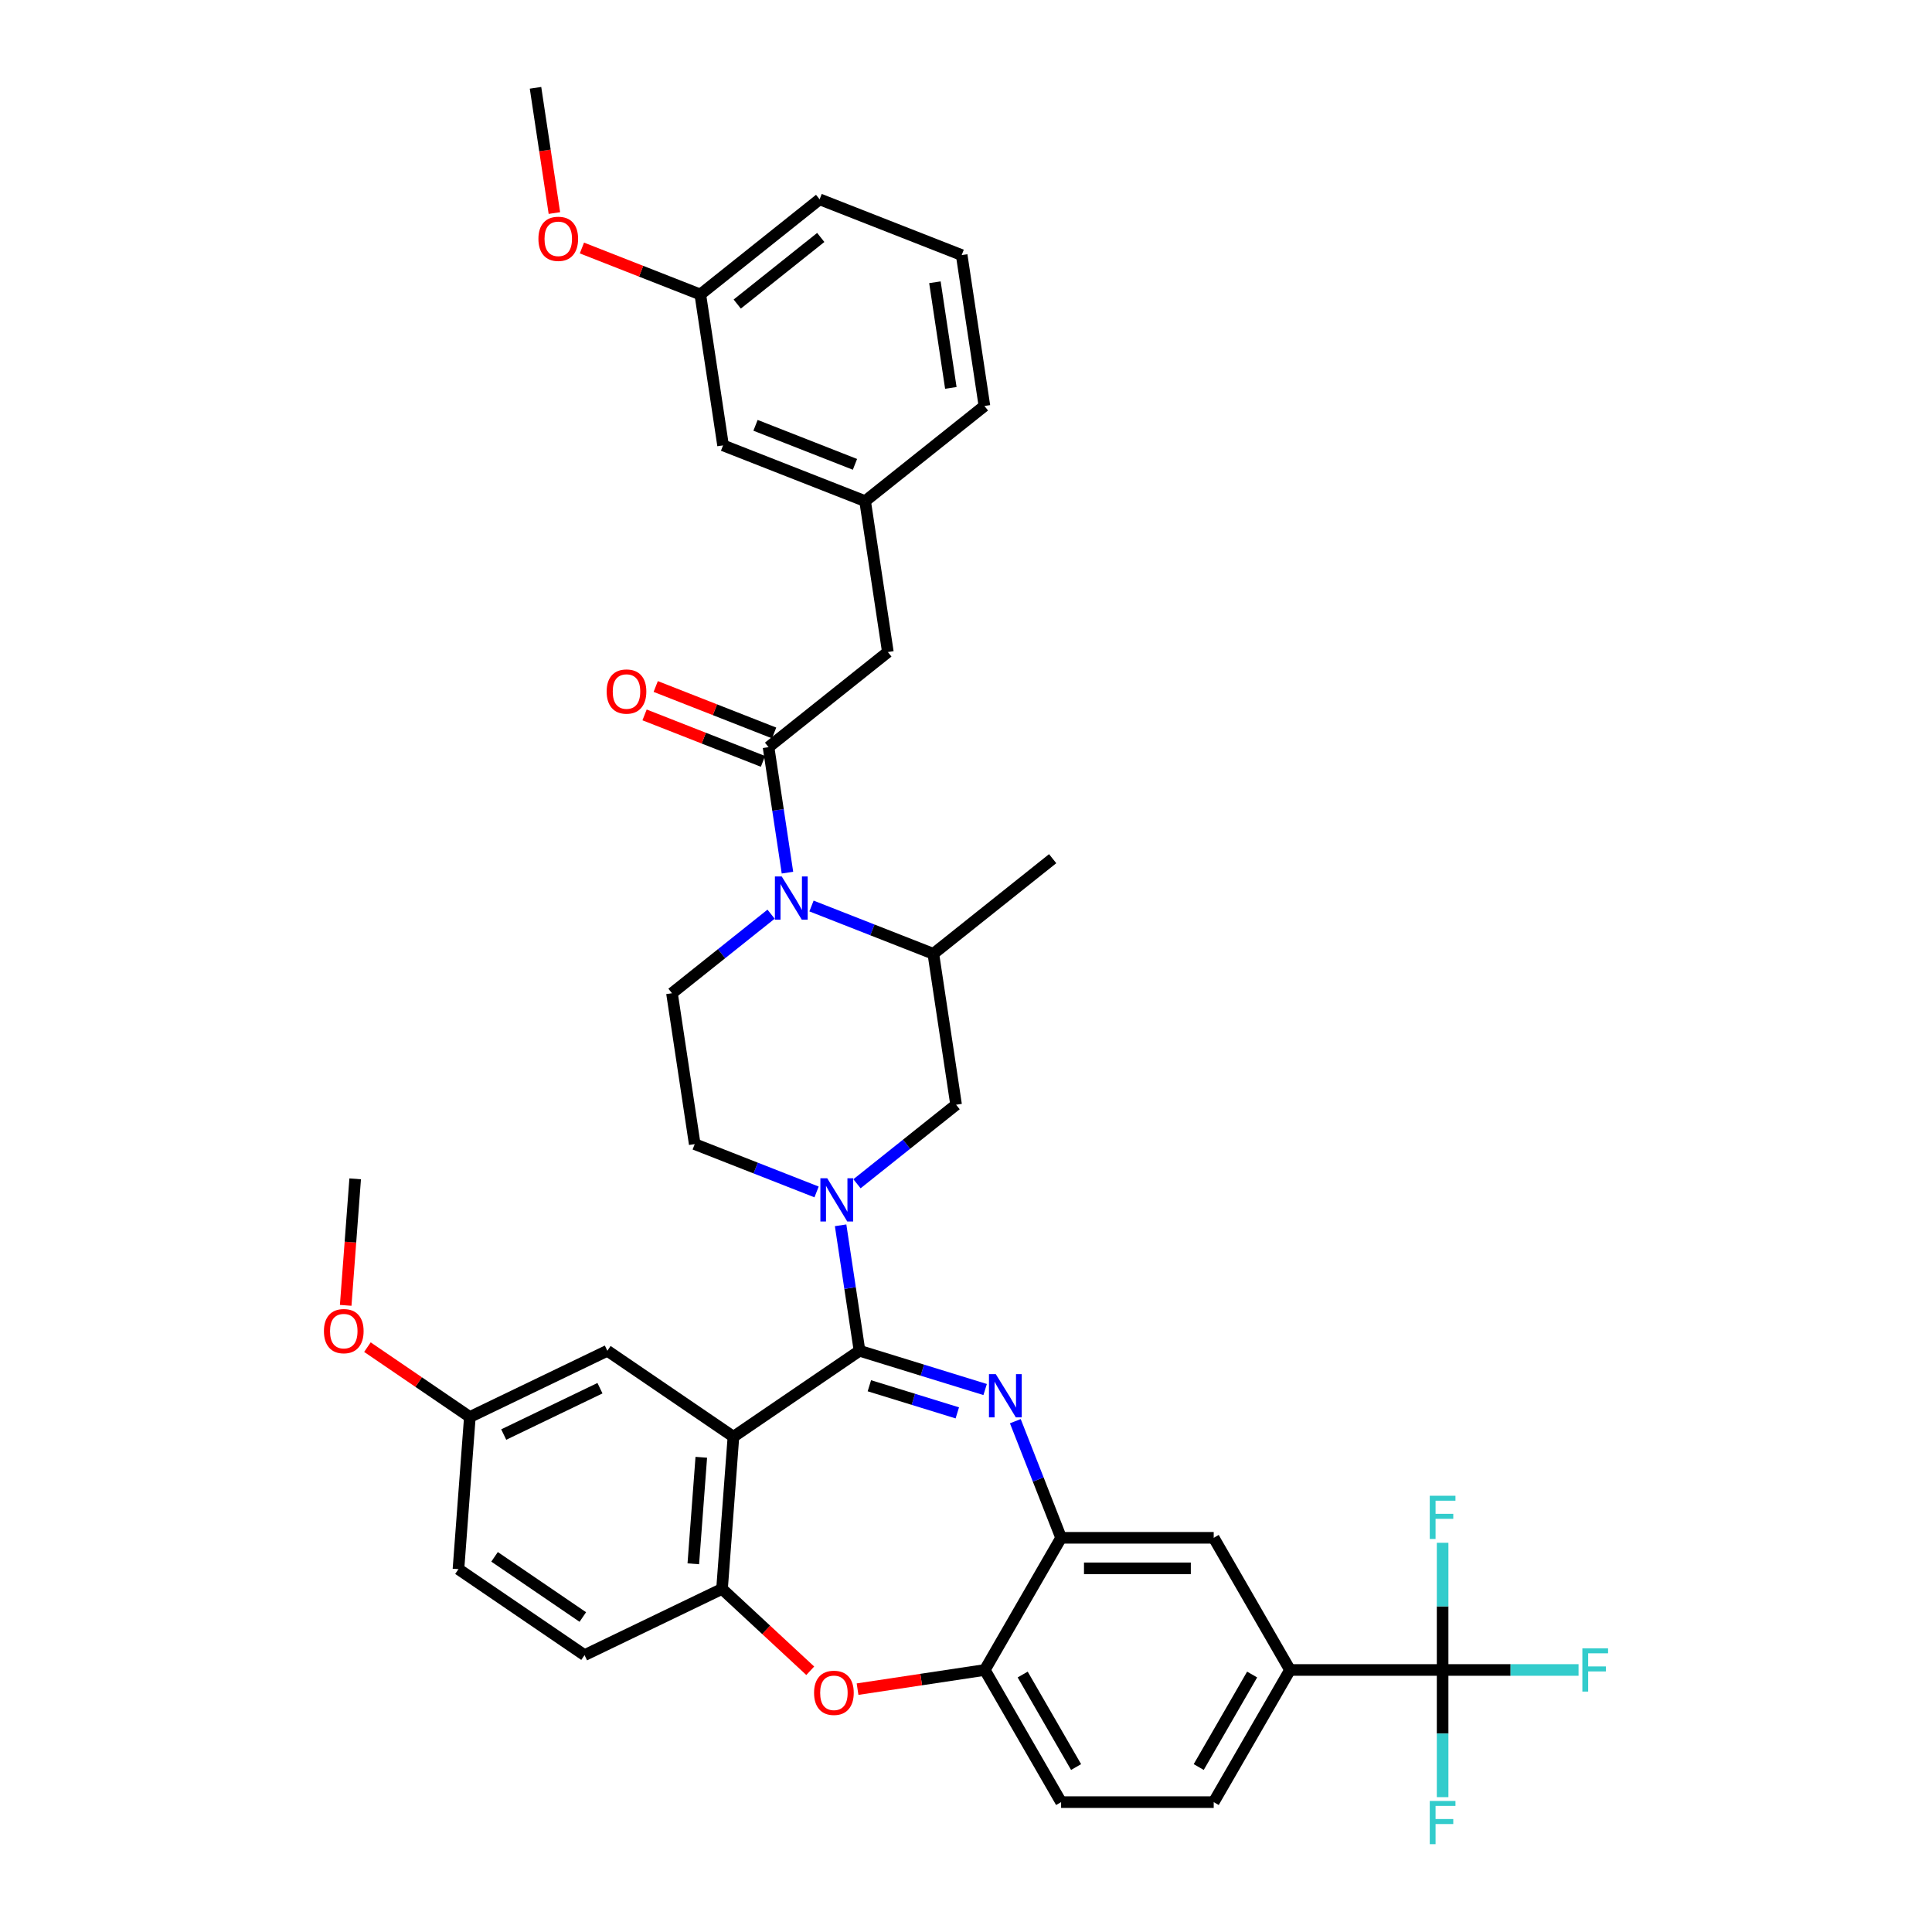<?xml version='1.0' encoding='iso-8859-1'?>
<svg version='1.1' baseProfile='full'
              xmlns='http://www.w3.org/2000/svg'
                      xmlns:rdkit='http://www.rdkit.org/xml'
                      xmlns:xlink='http://www.w3.org/1999/xlink'
                  xml:space='preserve'
width='1000px' height='1000px' viewBox='0 0 1000 1000'>
<!-- END OF HEADER -->
<rect style='opacity:1.0;fill:#FFFFFF;stroke:none' width='1000' height='1000' x='0' y='0'> </rect>
<path class='bond-0' d='M 362.481,152.418 L 424.236,103.17' style='fill:none;fill-rule:evenodd;stroke:#000000;stroke-width:6px;stroke-linecap:butt;stroke-linejoin:miter;stroke-opacity:1' />
<path class='bond-0' d='M 381.594,157.382 L 424.823,122.908' style='fill:none;fill-rule:evenodd;stroke:#000000;stroke-width:6px;stroke-linecap:butt;stroke-linejoin:miter;stroke-opacity:1' />
<path class='bond-1' d='M 362.481,152.418 L 374.254,230.523' style='fill:none;fill-rule:evenodd;stroke:#000000;stroke-width:6px;stroke-linecap:butt;stroke-linejoin:miter;stroke-opacity:1' />
<path class='bond-2' d='M 362.481,152.418 L 331.839,140.392' style='fill:none;fill-rule:evenodd;stroke:#000000;stroke-width:6px;stroke-linecap:butt;stroke-linejoin:miter;stroke-opacity:1' />
<path class='bond-2' d='M 331.839,140.392 L 301.197,128.365' style='fill:none;fill-rule:evenodd;stroke:#FF0000;stroke-width:6px;stroke-linecap:butt;stroke-linejoin:miter;stroke-opacity:1' />
<path class='bond-3' d='M 399.113,473.18 L 373.465,493.635' style='fill:none;fill-rule:evenodd;stroke:#0000FF;stroke-width:6px;stroke-linecap:butt;stroke-linejoin:miter;stroke-opacity:1' />
<path class='bond-3' d='M 373.465,493.635 L 347.816,514.089' style='fill:none;fill-rule:evenodd;stroke:#000000;stroke-width:6px;stroke-linecap:butt;stroke-linejoin:miter;stroke-opacity:1' />
<path class='bond-4' d='M 407.588,451.681 L 402.693,419.208' style='fill:none;fill-rule:evenodd;stroke:#0000FF;stroke-width:6px;stroke-linecap:butt;stroke-linejoin:miter;stroke-opacity:1' />
<path class='bond-4' d='M 402.693,419.208 L 397.799,386.735' style='fill:none;fill-rule:evenodd;stroke:#000000;stroke-width:6px;stroke-linecap:butt;stroke-linejoin:miter;stroke-opacity:1' />
<path class='bond-5' d='M 420.029,468.945 L 451.564,481.321' style='fill:none;fill-rule:evenodd;stroke:#0000FF;stroke-width:6px;stroke-linecap:butt;stroke-linejoin:miter;stroke-opacity:1' />
<path class='bond-5' d='M 451.564,481.321 L 483.099,493.698' style='fill:none;fill-rule:evenodd;stroke:#000000;stroke-width:6px;stroke-linecap:butt;stroke-linejoin:miter;stroke-opacity:1' />
<path class='bond-6' d='M 400.685,379.382 L 370.042,367.356' style='fill:none;fill-rule:evenodd;stroke:#000000;stroke-width:6px;stroke-linecap:butt;stroke-linejoin:miter;stroke-opacity:1' />
<path class='bond-6' d='M 370.042,367.356 L 339.4,355.33' style='fill:none;fill-rule:evenodd;stroke:#FF0000;stroke-width:6px;stroke-linecap:butt;stroke-linejoin:miter;stroke-opacity:1' />
<path class='bond-6' d='M 394.913,394.088 L 364.271,382.061' style='fill:none;fill-rule:evenodd;stroke:#000000;stroke-width:6px;stroke-linecap:butt;stroke-linejoin:miter;stroke-opacity:1' />
<path class='bond-6' d='M 364.271,382.061 L 333.628,370.035' style='fill:none;fill-rule:evenodd;stroke:#FF0000;stroke-width:6px;stroke-linecap:butt;stroke-linejoin:miter;stroke-opacity:1' />
<path class='bond-7' d='M 397.799,386.735 L 459.554,337.487' style='fill:none;fill-rule:evenodd;stroke:#000000;stroke-width:6px;stroke-linecap:butt;stroke-linejoin:miter;stroke-opacity:1' />
<path class='bond-8' d='M 424.236,103.17 L 497.764,132.027' style='fill:none;fill-rule:evenodd;stroke:#000000;stroke-width:6px;stroke-linecap:butt;stroke-linejoin:miter;stroke-opacity:1' />
<path class='bond-9' d='M 497.764,132.027 L 509.537,210.133' style='fill:none;fill-rule:evenodd;stroke:#000000;stroke-width:6px;stroke-linecap:butt;stroke-linejoin:miter;stroke-opacity:1' />
<path class='bond-9' d='M 483.909,146.097 L 492.15,200.771' style='fill:none;fill-rule:evenodd;stroke:#000000;stroke-width:6px;stroke-linecap:butt;stroke-linejoin:miter;stroke-opacity:1' />
<path class='bond-10' d='M 667.707,864.373 L 746.695,864.373' style='fill:none;fill-rule:evenodd;stroke:#000000;stroke-width:6px;stroke-linecap:butt;stroke-linejoin:miter;stroke-opacity:1' />
<path class='bond-11' d='M 667.707,864.373 L 628.213,932.778' style='fill:none;fill-rule:evenodd;stroke:#000000;stroke-width:6px;stroke-linecap:butt;stroke-linejoin:miter;stroke-opacity:1' />
<path class='bond-11' d='M 648.102,866.735 L 620.456,914.619' style='fill:none;fill-rule:evenodd;stroke:#000000;stroke-width:6px;stroke-linecap:butt;stroke-linejoin:miter;stroke-opacity:1' />
<path class='bond-12' d='M 667.707,864.373 L 628.213,795.967' style='fill:none;fill-rule:evenodd;stroke:#000000;stroke-width:6px;stroke-linecap:butt;stroke-linejoin:miter;stroke-opacity:1' />
<path class='bond-13' d='M 628.213,932.778 L 549.225,932.778' style='fill:none;fill-rule:evenodd;stroke:#000000;stroke-width:6px;stroke-linecap:butt;stroke-linejoin:miter;stroke-opacity:1' />
<path class='bond-14' d='M 549.225,932.778 L 509.731,864.373' style='fill:none;fill-rule:evenodd;stroke:#000000;stroke-width:6px;stroke-linecap:butt;stroke-linejoin:miter;stroke-opacity:1' />
<path class='bond-14' d='M 556.982,914.619 L 529.336,866.735' style='fill:none;fill-rule:evenodd;stroke:#000000;stroke-width:6px;stroke-linecap:butt;stroke-linejoin:miter;stroke-opacity:1' />
<path class='bond-15' d='M 628.213,795.967 L 549.225,795.967' style='fill:none;fill-rule:evenodd;stroke:#000000;stroke-width:6px;stroke-linecap:butt;stroke-linejoin:miter;stroke-opacity:1' />
<path class='bond-15' d='M 616.365,811.765 L 561.073,811.765' style='fill:none;fill-rule:evenodd;stroke:#000000;stroke-width:6px;stroke-linecap:butt;stroke-linejoin:miter;stroke-opacity:1' />
<path class='bond-16' d='M 509.731,864.373 L 549.225,795.967' style='fill:none;fill-rule:evenodd;stroke:#000000;stroke-width:6px;stroke-linecap:butt;stroke-linejoin:miter;stroke-opacity:1' />
<path class='bond-17' d='M 509.731,864.373 L 476.8,869.336' style='fill:none;fill-rule:evenodd;stroke:#000000;stroke-width:6px;stroke-linecap:butt;stroke-linejoin:miter;stroke-opacity:1' />
<path class='bond-17' d='M 476.8,869.336 L 443.869,874.3' style='fill:none;fill-rule:evenodd;stroke:#FF0000;stroke-width:6px;stroke-linecap:butt;stroke-linejoin:miter;stroke-opacity:1' />
<path class='bond-18' d='M 549.225,795.967 L 537.379,765.783' style='fill:none;fill-rule:evenodd;stroke:#000000;stroke-width:6px;stroke-linecap:butt;stroke-linejoin:miter;stroke-opacity:1' />
<path class='bond-18' d='M 537.379,765.783 L 525.532,735.599' style='fill:none;fill-rule:evenodd;stroke:#0000FF;stroke-width:6px;stroke-linecap:butt;stroke-linejoin:miter;stroke-opacity:1' />
<path class='bond-19' d='M 509.91,719.214 L 477.399,709.186' style='fill:none;fill-rule:evenodd;stroke:#0000FF;stroke-width:6px;stroke-linecap:butt;stroke-linejoin:miter;stroke-opacity:1' />
<path class='bond-19' d='M 477.399,709.186 L 444.889,699.157' style='fill:none;fill-rule:evenodd;stroke:#000000;stroke-width:6px;stroke-linecap:butt;stroke-linejoin:miter;stroke-opacity:1' />
<path class='bond-19' d='M 495.5,731.301 L 472.743,724.281' style='fill:none;fill-rule:evenodd;stroke:#0000FF;stroke-width:6px;stroke-linecap:butt;stroke-linejoin:miter;stroke-opacity:1' />
<path class='bond-19' d='M 472.743,724.281 L 449.986,717.262' style='fill:none;fill-rule:evenodd;stroke:#000000;stroke-width:6px;stroke-linecap:butt;stroke-linejoin:miter;stroke-opacity:1' />
<path class='bond-20' d='M 419.382,864.785 L 396.553,843.603' style='fill:none;fill-rule:evenodd;stroke:#FF0000;stroke-width:6px;stroke-linecap:butt;stroke-linejoin:miter;stroke-opacity:1' />
<path class='bond-20' d='M 396.553,843.603 L 373.723,822.42' style='fill:none;fill-rule:evenodd;stroke:#000000;stroke-width:6px;stroke-linecap:butt;stroke-linejoin:miter;stroke-opacity:1' />
<path class='bond-21' d='M 444.889,699.157 L 379.626,743.653' style='fill:none;fill-rule:evenodd;stroke:#000000;stroke-width:6px;stroke-linecap:butt;stroke-linejoin:miter;stroke-opacity:1' />
<path class='bond-22' d='M 444.889,699.157 L 439.994,666.684' style='fill:none;fill-rule:evenodd;stroke:#000000;stroke-width:6px;stroke-linecap:butt;stroke-linejoin:miter;stroke-opacity:1' />
<path class='bond-22' d='M 439.994,666.684 L 435.1,634.211' style='fill:none;fill-rule:evenodd;stroke:#0000FF;stroke-width:6px;stroke-linecap:butt;stroke-linejoin:miter;stroke-opacity:1' />
<path class='bond-23' d='M 379.626,743.653 L 373.723,822.42' style='fill:none;fill-rule:evenodd;stroke:#000000;stroke-width:6px;stroke-linecap:butt;stroke-linejoin:miter;stroke-opacity:1' />
<path class='bond-23' d='M 362.987,754.287 L 358.855,809.424' style='fill:none;fill-rule:evenodd;stroke:#000000;stroke-width:6px;stroke-linecap:butt;stroke-linejoin:miter;stroke-opacity:1' />
<path class='bond-24' d='M 379.626,743.653 L 314.363,699.157' style='fill:none;fill-rule:evenodd;stroke:#000000;stroke-width:6px;stroke-linecap:butt;stroke-linejoin:miter;stroke-opacity:1' />
<path class='bond-25' d='M 373.723,822.42 L 302.558,856.692' style='fill:none;fill-rule:evenodd;stroke:#000000;stroke-width:6px;stroke-linecap:butt;stroke-linejoin:miter;stroke-opacity:1' />
<path class='bond-26' d='M 302.558,856.692 L 237.295,812.196' style='fill:none;fill-rule:evenodd;stroke:#000000;stroke-width:6px;stroke-linecap:butt;stroke-linejoin:miter;stroke-opacity:1' />
<path class='bond-26' d='M 301.667,836.965 L 255.983,805.818' style='fill:none;fill-rule:evenodd;stroke:#000000;stroke-width:6px;stroke-linecap:butt;stroke-linejoin:miter;stroke-opacity:1' />
<path class='bond-27' d='M 237.295,812.196 L 243.198,733.429' style='fill:none;fill-rule:evenodd;stroke:#000000;stroke-width:6px;stroke-linecap:butt;stroke-linejoin:miter;stroke-opacity:1' />
<path class='bond-28' d='M 243.198,733.429 L 216.688,715.355' style='fill:none;fill-rule:evenodd;stroke:#000000;stroke-width:6px;stroke-linecap:butt;stroke-linejoin:miter;stroke-opacity:1' />
<path class='bond-28' d='M 216.688,715.355 L 190.178,697.281' style='fill:none;fill-rule:evenodd;stroke:#FF0000;stroke-width:6px;stroke-linecap:butt;stroke-linejoin:miter;stroke-opacity:1' />
<path class='bond-29' d='M 243.198,733.429 L 314.363,699.157' style='fill:none;fill-rule:evenodd;stroke:#000000;stroke-width:6px;stroke-linecap:butt;stroke-linejoin:miter;stroke-opacity:1' />
<path class='bond-29' d='M 260.727,742.521 L 310.543,718.531' style='fill:none;fill-rule:evenodd;stroke:#000000;stroke-width:6px;stroke-linecap:butt;stroke-linejoin:miter;stroke-opacity:1' />
<path class='bond-30' d='M 422.658,616.947 L 391.124,604.571' style='fill:none;fill-rule:evenodd;stroke:#0000FF;stroke-width:6px;stroke-linecap:butt;stroke-linejoin:miter;stroke-opacity:1' />
<path class='bond-30' d='M 391.124,604.571 L 359.589,592.194' style='fill:none;fill-rule:evenodd;stroke:#000000;stroke-width:6px;stroke-linecap:butt;stroke-linejoin:miter;stroke-opacity:1' />
<path class='bond-31' d='M 443.574,612.712 L 469.223,592.258' style='fill:none;fill-rule:evenodd;stroke:#0000FF;stroke-width:6px;stroke-linecap:butt;stroke-linejoin:miter;stroke-opacity:1' />
<path class='bond-31' d='M 469.223,592.258 L 494.872,571.804' style='fill:none;fill-rule:evenodd;stroke:#000000;stroke-width:6px;stroke-linecap:butt;stroke-linejoin:miter;stroke-opacity:1' />
<path class='bond-32' d='M 494.872,571.804 L 483.099,493.698' style='fill:none;fill-rule:evenodd;stroke:#000000;stroke-width:6px;stroke-linecap:butt;stroke-linejoin:miter;stroke-opacity:1' />
<path class='bond-33' d='M 359.589,592.194 L 347.816,514.089' style='fill:none;fill-rule:evenodd;stroke:#000000;stroke-width:6px;stroke-linecap:butt;stroke-linejoin:miter;stroke-opacity:1' />
<path class='bond-34' d='M 483.099,493.698 L 544.854,444.45' style='fill:none;fill-rule:evenodd;stroke:#000000;stroke-width:6px;stroke-linecap:butt;stroke-linejoin:miter;stroke-opacity:1' />
<path class='bond-35' d='M 178.93,675.648 L 181.384,642.907' style='fill:none;fill-rule:evenodd;stroke:#FF0000;stroke-width:6px;stroke-linecap:butt;stroke-linejoin:miter;stroke-opacity:1' />
<path class='bond-35' d='M 181.384,642.907 L 183.838,610.167' style='fill:none;fill-rule:evenodd;stroke:#000000;stroke-width:6px;stroke-linecap:butt;stroke-linejoin:miter;stroke-opacity:1' />
<path class='bond-36' d='M 746.695,864.373 L 781.876,864.373' style='fill:none;fill-rule:evenodd;stroke:#000000;stroke-width:6px;stroke-linecap:butt;stroke-linejoin:miter;stroke-opacity:1' />
<path class='bond-36' d='M 781.876,864.373 L 817.057,864.373' style='fill:none;fill-rule:evenodd;stroke:#33CCCC;stroke-width:6px;stroke-linecap:butt;stroke-linejoin:miter;stroke-opacity:1' />
<path class='bond-37' d='M 746.695,864.373 L 746.695,897.287' style='fill:none;fill-rule:evenodd;stroke:#000000;stroke-width:6px;stroke-linecap:butt;stroke-linejoin:miter;stroke-opacity:1' />
<path class='bond-37' d='M 746.695,897.287 L 746.695,930.201' style='fill:none;fill-rule:evenodd;stroke:#33CCCC;stroke-width:6px;stroke-linecap:butt;stroke-linejoin:miter;stroke-opacity:1' />
<path class='bond-38' d='M 746.695,864.373 L 746.695,831.459' style='fill:none;fill-rule:evenodd;stroke:#000000;stroke-width:6px;stroke-linecap:butt;stroke-linejoin:miter;stroke-opacity:1' />
<path class='bond-38' d='M 746.695,831.459 L 746.695,798.544' style='fill:none;fill-rule:evenodd;stroke:#33CCCC;stroke-width:6px;stroke-linecap:butt;stroke-linejoin:miter;stroke-opacity:1' />
<path class='bond-39' d='M 509.537,210.133 L 447.782,259.381' style='fill:none;fill-rule:evenodd;stroke:#000000;stroke-width:6px;stroke-linecap:butt;stroke-linejoin:miter;stroke-opacity:1' />
<path class='bond-40' d='M 447.782,259.381 L 374.254,230.523' style='fill:none;fill-rule:evenodd;stroke:#000000;stroke-width:6px;stroke-linecap:butt;stroke-linejoin:miter;stroke-opacity:1' />
<path class='bond-40' d='M 442.524,240.347 L 391.054,220.146' style='fill:none;fill-rule:evenodd;stroke:#000000;stroke-width:6px;stroke-linecap:butt;stroke-linejoin:miter;stroke-opacity:1' />
<path class='bond-41' d='M 447.782,259.381 L 459.554,337.487' style='fill:none;fill-rule:evenodd;stroke:#000000;stroke-width:6px;stroke-linecap:butt;stroke-linejoin:miter;stroke-opacity:1' />
<path class='bond-42' d='M 286.951,110.274 L 282.066,77.865' style='fill:none;fill-rule:evenodd;stroke:#FF0000;stroke-width:6px;stroke-linecap:butt;stroke-linejoin:miter;stroke-opacity:1' />
<path class='bond-42' d='M 282.066,77.865 L 277.181,45.455' style='fill:none;fill-rule:evenodd;stroke:#000000;stroke-width:6px;stroke-linecap:butt;stroke-linejoin:miter;stroke-opacity:1' />
<path  class='atom-1' d='M 404.627 453.656
L 411.957 465.504
Q 412.684 466.673, 413.853 468.79
Q 415.022 470.907, 415.085 471.033
L 415.085 453.656
L 418.055 453.656
L 418.055 476.025
L 414.99 476.025
L 407.123 463.071
Q 406.207 461.555, 405.227 459.817
Q 404.279 458.079, 403.995 457.542
L 403.995 476.025
L 401.088 476.025
L 401.088 453.656
L 404.627 453.656
' fill='#0000FF'/>
<path  class='atom-3' d='M 314.003 357.94
Q 314.003 352.569, 316.657 349.568
Q 319.311 346.566, 324.271 346.566
Q 329.232 346.566, 331.886 349.568
Q 334.54 352.569, 334.54 357.94
Q 334.54 363.375, 331.854 366.471
Q 329.168 369.536, 324.271 369.536
Q 319.342 369.536, 316.657 366.471
Q 314.003 363.406, 314.003 357.94
M 324.271 367.008
Q 327.683 367.008, 329.516 364.733
Q 331.38 362.427, 331.38 357.94
Q 331.38 353.549, 329.516 351.337
Q 327.683 349.094, 324.271 349.094
Q 320.859 349.094, 318.995 351.305
Q 317.162 353.517, 317.162 357.94
Q 317.162 362.459, 318.995 364.733
Q 320.859 367.008, 324.271 367.008
' fill='#FF0000'/>
<path  class='atom-12' d='M 515.423 711.255
L 522.753 723.103
Q 523.48 724.272, 524.649 726.389
Q 525.818 728.506, 525.881 728.632
L 525.881 711.255
L 528.851 711.255
L 528.851 733.624
L 525.786 733.624
L 517.919 720.67
Q 517.003 719.154, 516.023 717.416
Q 515.076 715.678, 514.791 715.141
L 514.791 733.624
L 511.884 733.624
L 511.884 711.255
L 515.423 711.255
' fill='#0000FF'/>
<path  class='atom-13' d='M 421.357 876.209
Q 421.357 870.837, 424.011 867.836
Q 426.665 864.834, 431.626 864.834
Q 436.586 864.834, 439.24 867.836
Q 441.894 870.837, 441.894 876.209
Q 441.894 881.643, 439.208 884.739
Q 436.523 887.804, 431.626 887.804
Q 426.697 887.804, 424.011 884.739
Q 421.357 881.675, 421.357 876.209
M 431.626 885.276
Q 435.038 885.276, 436.87 883.002
Q 438.735 880.695, 438.735 876.209
Q 438.735 871.817, 436.87 869.605
Q 435.038 867.362, 431.626 867.362
Q 428.213 867.362, 426.349 869.574
Q 424.517 871.785, 424.517 876.209
Q 424.517 880.727, 426.349 883.002
Q 428.213 885.276, 431.626 885.276
' fill='#FF0000'/>
<path  class='atom-21' d='M 428.172 609.867
L 435.502 621.715
Q 436.229 622.884, 437.398 625.001
Q 438.567 627.118, 438.63 627.244
L 438.63 609.867
L 441.6 609.867
L 441.6 632.236
L 438.535 632.236
L 430.668 619.282
Q 429.752 617.766, 428.772 616.028
Q 427.824 614.29, 427.54 613.753
L 427.54 632.236
L 424.633 632.236
L 424.633 609.867
L 428.172 609.867
' fill='#0000FF'/>
<path  class='atom-27' d='M 167.666 688.997
Q 167.666 683.626, 170.32 680.624
Q 172.974 677.622, 177.935 677.622
Q 182.895 677.622, 185.549 680.624
Q 188.203 683.626, 188.203 688.997
Q 188.203 694.431, 185.518 697.527
Q 182.832 700.592, 177.935 700.592
Q 173.006 700.592, 170.32 697.527
Q 167.666 694.463, 167.666 688.997
M 177.935 698.065
Q 181.347 698.065, 183.18 695.79
Q 185.044 693.483, 185.044 688.997
Q 185.044 684.605, 183.18 682.393
Q 181.347 680.15, 177.935 680.15
Q 174.522 680.15, 172.658 682.362
Q 170.826 684.573, 170.826 688.997
Q 170.826 693.515, 172.658 695.79
Q 174.522 698.065, 177.935 698.065
' fill='#FF0000'/>
<path  class='atom-30' d='M 819.032 853.188
L 832.334 853.188
L 832.334 855.747
L 822.034 855.747
L 822.034 862.54
L 831.196 862.54
L 831.196 865.131
L 822.034 865.131
L 822.034 875.558
L 819.032 875.558
L 819.032 853.188
' fill='#33CCCC'/>
<path  class='atom-31' d='M 740.044 932.176
L 753.346 932.176
L 753.346 934.735
L 743.046 934.735
L 743.046 941.528
L 752.208 941.528
L 752.208 944.119
L 743.046 944.119
L 743.046 954.545
L 740.044 954.545
L 740.044 932.176
' fill='#33CCCC'/>
<path  class='atom-32' d='M 740.044 774.2
L 753.346 774.2
L 753.346 776.759
L 743.046 776.759
L 743.046 783.552
L 752.208 783.552
L 752.208 786.143
L 743.046 786.143
L 743.046 796.57
L 740.044 796.57
L 740.044 774.2
' fill='#33CCCC'/>
<path  class='atom-37' d='M 278.685 123.623
Q 278.685 118.252, 281.339 115.251
Q 283.993 112.249, 288.953 112.249
Q 293.914 112.249, 296.568 115.251
Q 299.222 118.252, 299.222 123.623
Q 299.222 129.058, 296.536 132.154
Q 293.851 135.219, 288.953 135.219
Q 284.025 135.219, 281.339 132.154
Q 278.685 129.089, 278.685 123.623
M 288.953 132.691
Q 292.366 132.691, 294.198 130.416
Q 296.062 128.11, 296.062 123.623
Q 296.062 119.232, 294.198 117.02
Q 292.366 114.777, 288.953 114.777
Q 285.541 114.777, 283.677 116.988
Q 281.845 119.2, 281.845 123.623
Q 281.845 128.142, 283.677 130.416
Q 285.541 132.691, 288.953 132.691
' fill='#FF0000'/>
</svg>
